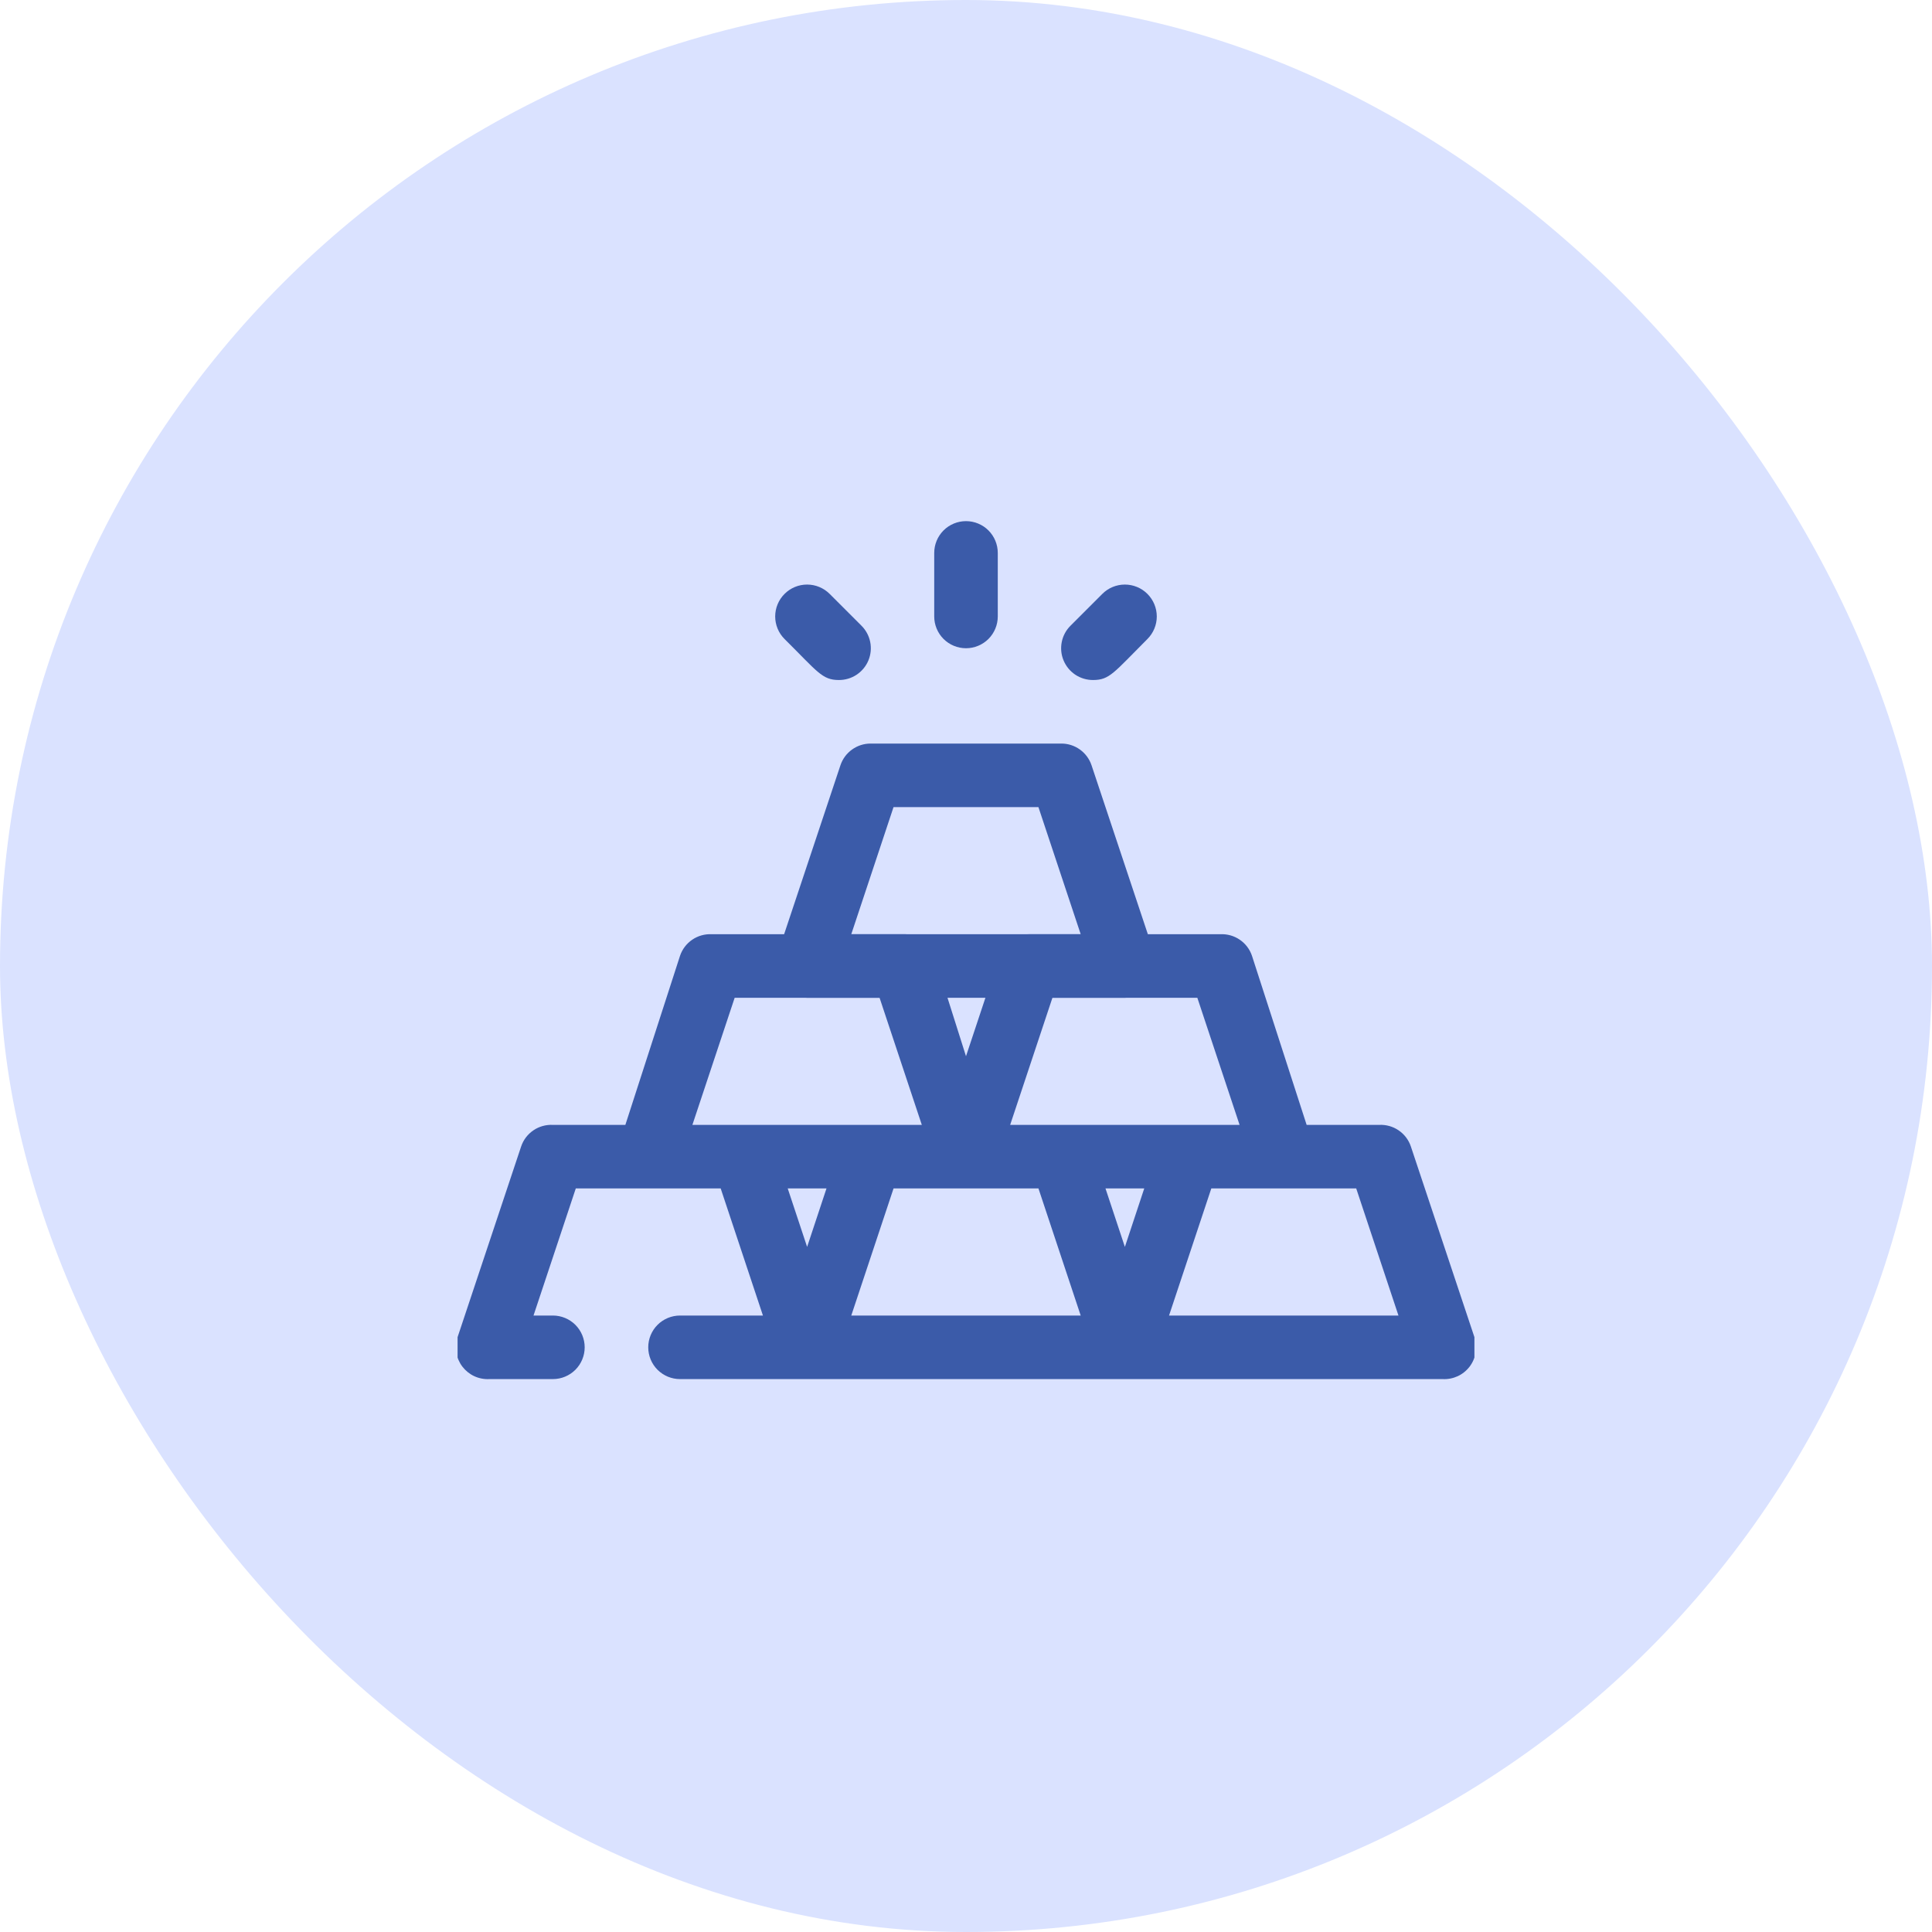 <svg width="76" height="76" viewBox="0 0 76 76" fill="none" xmlns="http://www.w3.org/2000/svg">
<rect width="76" height="76" rx="38" fill="#DAE2FF"/>
<g clip-path="url(#clip0_1902_99155)">
<path d="M58 52.6L55.5 45.1C55.413 44.841 55.244 44.618 55.018 44.465C54.792 44.311 54.523 44.236 54.25 44.25H51.4L49.25 37.6C49.163 37.341 48.994 37.118 48.768 36.965C48.542 36.811 48.273 36.736 48 36.75H40.5C40.238 36.749 39.982 36.831 39.769 36.983C39.556 37.136 39.396 37.352 39.312 37.6L38 41.55L36.75 37.6C36.663 37.341 36.494 37.118 36.268 36.965C36.042 36.811 35.773 36.736 35.5 36.75H28C27.727 36.736 27.458 36.811 27.232 36.965C27.006 37.118 26.837 37.341 26.75 37.6L24.6 44.25H21.75C21.477 44.236 21.208 44.311 20.982 44.465C20.756 44.618 20.587 44.841 20.5 45.1L18 52.6C17.934 52.793 17.917 53 17.95 53.202C17.982 53.403 18.064 53.594 18.187 53.757C18.311 53.919 18.472 54.05 18.657 54.136C18.842 54.221 19.046 54.261 19.25 54.25H21.75C22.081 54.25 22.399 54.118 22.634 53.884C22.868 53.65 23 53.331 23 53C23 52.669 22.868 52.35 22.634 52.116C22.399 51.882 22.081 51.75 21.75 51.75H20.987L22.65 46.75H28.35L30.012 51.75H26.75C26.418 51.75 26.101 51.882 25.866 52.116C25.632 52.35 25.5 52.669 25.5 53C25.5 53.331 25.632 53.65 25.866 53.884C26.101 54.118 26.418 54.25 26.75 54.25H56.75C56.954 54.261 57.157 54.221 57.343 54.136C57.528 54.05 57.689 53.919 57.813 53.757C57.936 53.594 58.017 53.403 58.05 53.202C58.083 53 58.066 52.793 58 52.6ZM41.4 39.25H47.1L48.762 44.25H39.737L41.4 39.25ZM44.25 49.05L43.487 46.75H45.012L44.25 49.05ZM27.237 44.25L28.9 39.25H34.6L36.262 44.25H27.237ZM32.512 46.75L31.75 49.05L30.987 46.75H32.512ZM33.487 51.75L35.15 46.75H40.85L42.512 51.75H33.487ZM45.987 51.75L47.65 46.75H53.35L55.012 51.75H45.987Z" fill="#3B5BA9"/>
<path d="M44.249 39.25H31.749C31.551 39.251 31.355 39.204 31.177 39.113C31 39.023 30.848 38.892 30.732 38.73C30.615 38.569 30.54 38.382 30.51 38.186C30.48 37.989 30.498 37.788 30.562 37.6L33.062 30.1C33.146 29.852 33.305 29.636 33.519 29.484C33.732 29.331 33.987 29.249 34.249 29.25H41.749C42.011 29.249 42.267 29.331 42.48 29.484C42.693 29.636 42.853 29.852 42.937 30.1L45.437 37.6C45.5 37.788 45.518 37.989 45.489 38.186C45.459 38.382 45.383 38.569 45.267 38.73C45.151 38.892 44.998 39.023 44.821 39.113C44.644 39.204 44.448 39.251 44.249 39.25ZM33.487 36.75H42.512L40.849 31.75H35.149L33.487 36.75Z" fill="#3B5BA9"/>
<path d="M38 25.5C37.669 25.5 37.35 25.368 37.116 25.134C36.882 24.899 36.75 24.581 36.75 24.25V21.75C36.75 21.419 36.882 21.101 37.116 20.866C37.35 20.632 37.669 20.5 38 20.5C38.331 20.5 38.65 20.632 38.884 20.866C39.118 21.101 39.25 21.419 39.25 21.75V24.25C39.25 24.581 39.118 24.899 38.884 25.134C38.65 25.368 38.331 25.5 38 25.5Z" fill="#3B5BA9"/>
<path d="M32.999 26.75C32.337 26.75 32.162 26.425 30.862 25.137C30.626 24.902 30.494 24.583 30.494 24.25C30.494 23.917 30.626 23.598 30.862 23.363C31.097 23.127 31.416 22.995 31.749 22.995C32.082 22.995 32.401 23.127 32.637 23.363L33.887 24.613C34.063 24.787 34.183 25.011 34.232 25.254C34.281 25.498 34.256 25.75 34.161 25.979C34.066 26.209 33.904 26.404 33.697 26.542C33.491 26.679 33.248 26.751 32.999 26.75V26.75Z" fill="#3B5BA9"/>
<path d="M42.999 26.75C42.751 26.751 42.508 26.679 42.301 26.542C42.094 26.404 41.933 26.209 41.838 25.979C41.742 25.75 41.718 25.498 41.767 25.254C41.815 25.011 41.936 24.787 42.112 24.613L43.362 23.363C43.597 23.127 43.917 22.995 44.249 22.995C44.582 22.995 44.902 23.127 45.137 23.363C45.372 23.598 45.505 23.917 45.505 24.25C45.505 24.583 45.372 24.902 45.137 25.137C43.812 26.462 43.65 26.75 42.999 26.75Z" fill="#3B5BA9"/>
</g>
<defs>
<clipPath id="clip0_1902_99155">
<rect width="40" height="40" fill="white" transform="translate(18 18)"/>
</clipPath>
</defs>
</svg>

